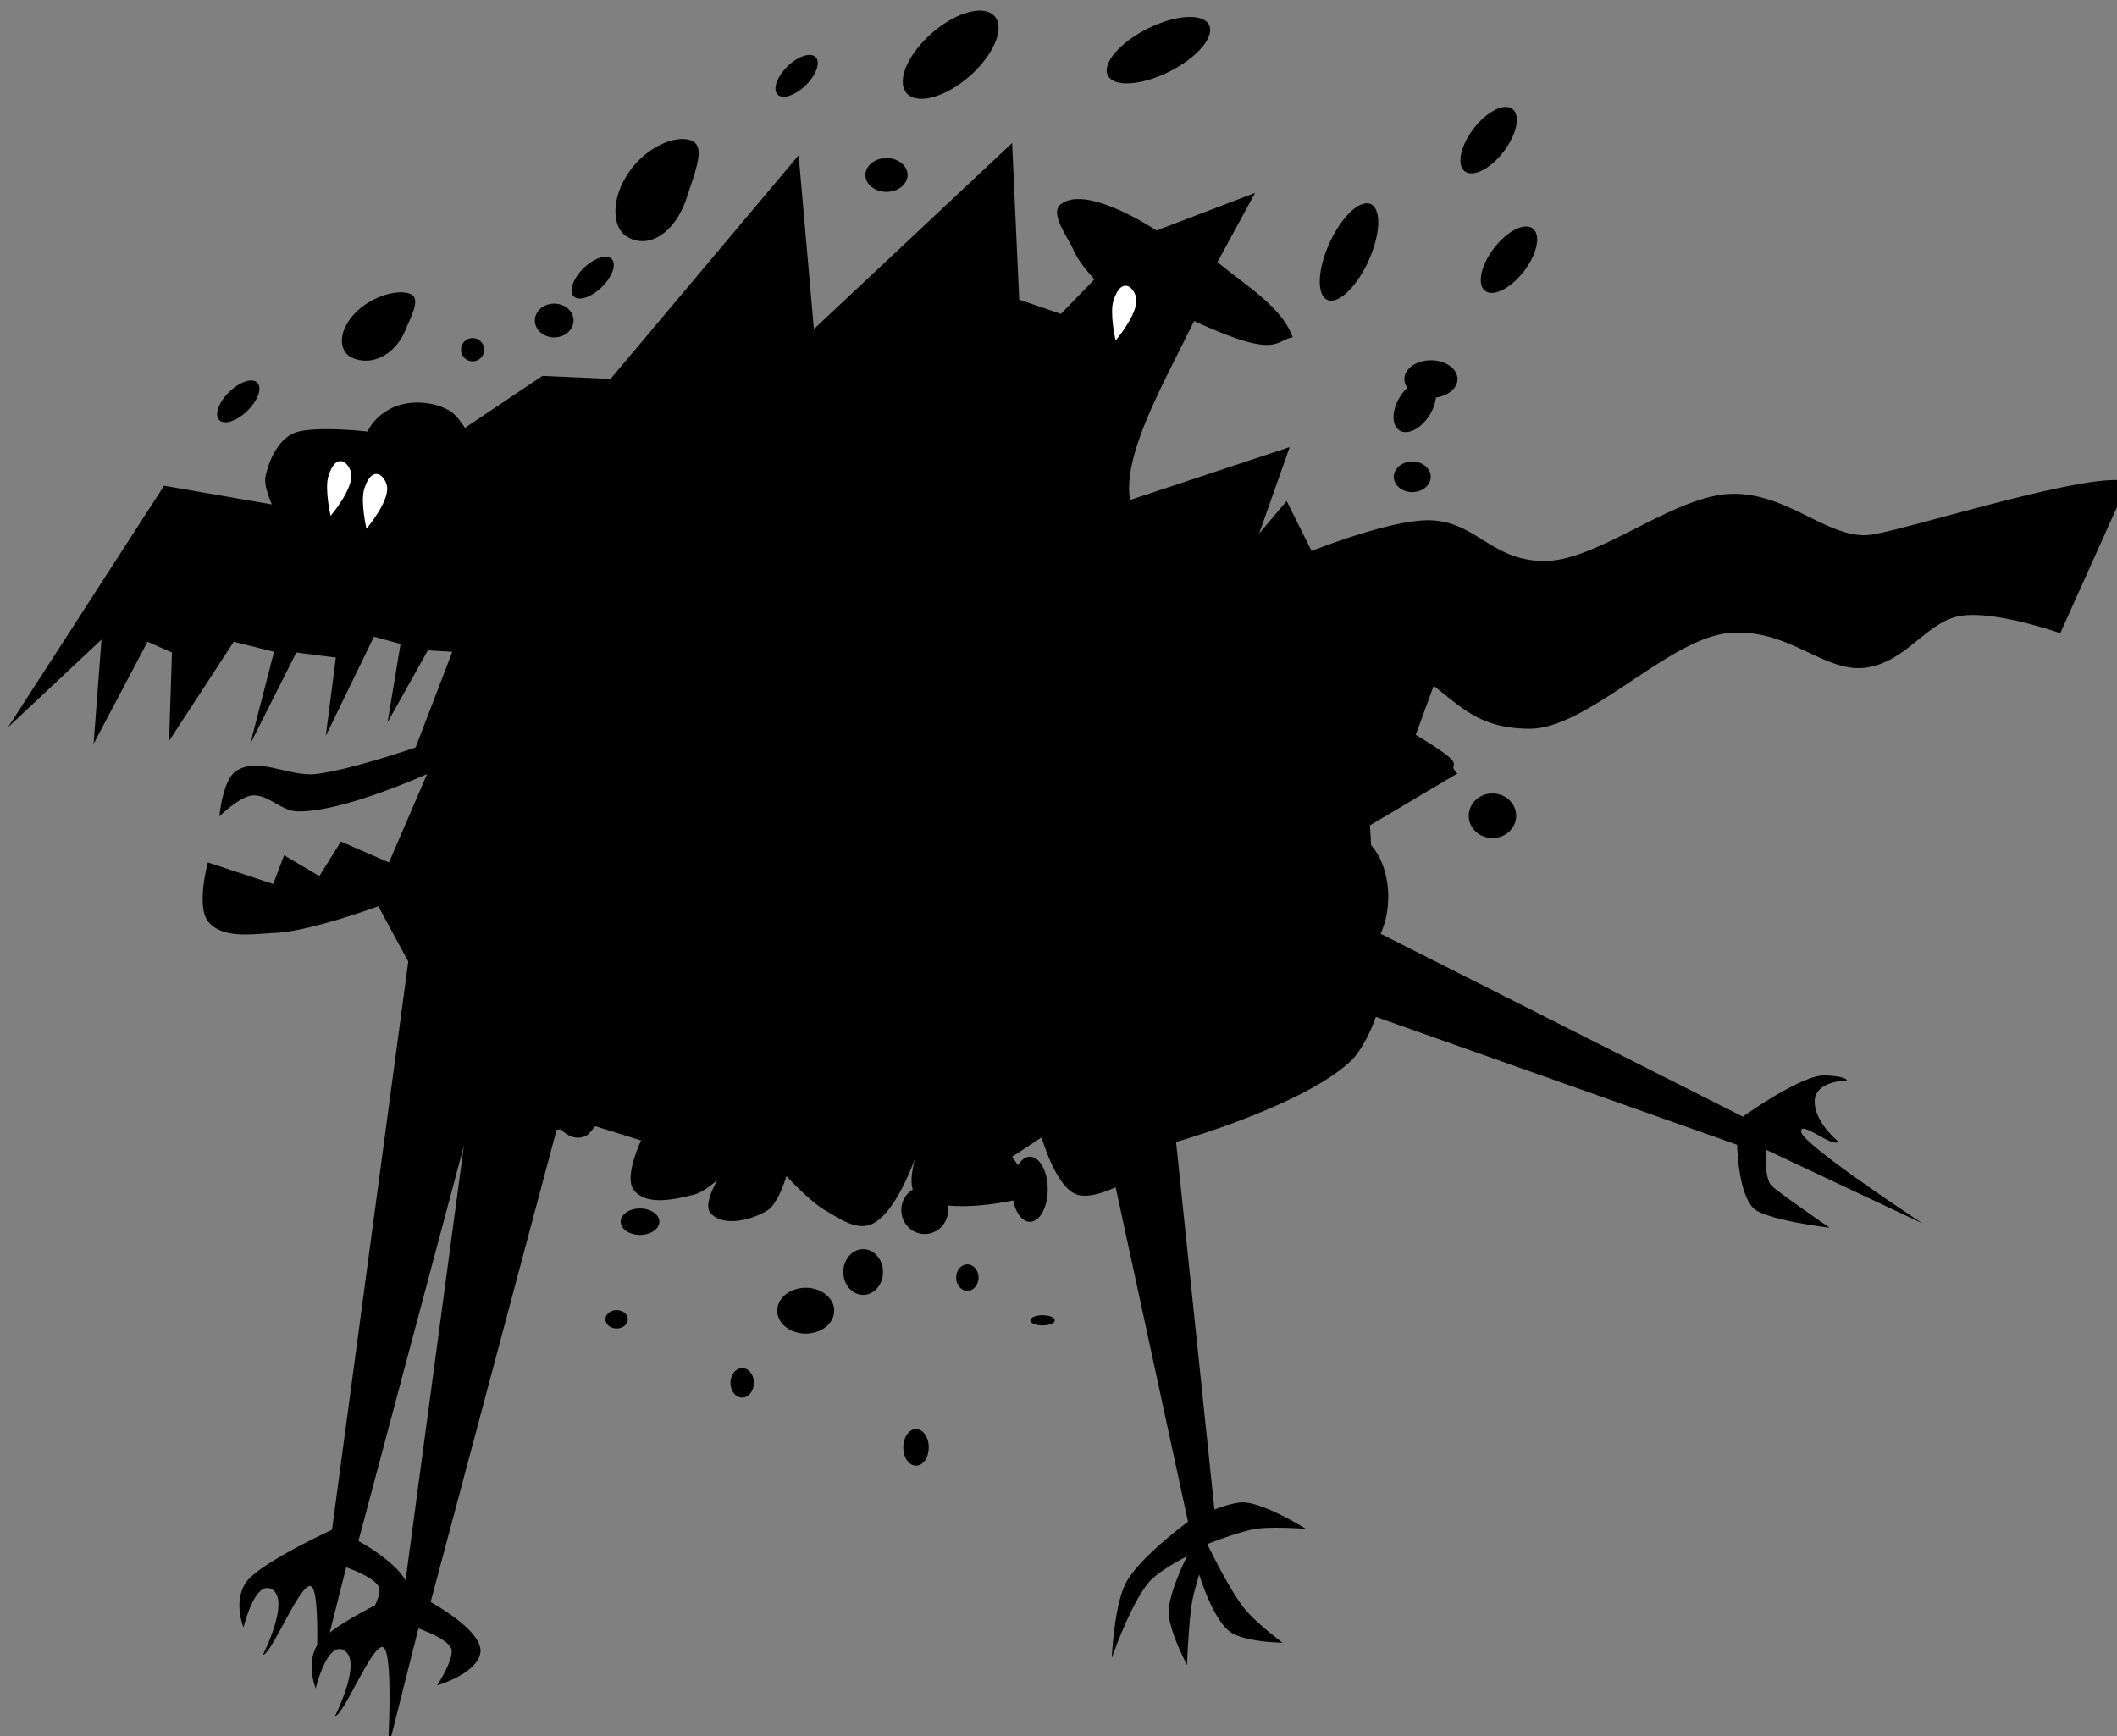 <?xml version="1.0" encoding="utf-8"?>
<svg id="svg905" version="1.1" viewBox="0 0 35.257 28.911" height="28.911mm" width="35.257mm" xmlns="http://www.w3.org/2000/svg">
  <rect x="0" y="0" width="35.257" height="28.911" fill="#808080" stroke="none"/>
  <g transform="translate(-84.831,-112.409)" id="layer1">
    <g id="g1683">
      <path id="path1482" style="fill-opacity: 1; stroke: none; stroke-width: 1px; stroke-linecap: butt; stroke-linejoin: miter; stroke-opacity: 1;" d="m 381.688,424.852 a 1.798,3.674 48.839 0 0 -3.836,2.266 1.798,3.674 48.839 0 0 -0.23,3.23 1.798,3.674 48.839 0 0 4.248,-2.219 1.798,3.674 48.839 0 0 0.23,-3.23 1.798,3.674 48.839 0 0 -0.412,-0.047 z m 13.18,0.398 a 1.512,3.555 63.465 0 0 -4.119,1.705 1.512,3.555 63.465 0 0 -0.248,2.432 1.512,3.555 63.465 0 0 4.59,-1.67 1.512,3.555 63.465 0 0 0.25,-2.432 1.512,3.555 63.465 0 0 -0.473,-0.035 z m -23.871,2.387 a 0.825,1.676 45.578 0 0 -1.703,1.072 0.825,1.676 45.578 0 0 -0.102,1.531 0.825,1.676 45.578 0 0 1.877,-1.053 0.825,1.676 45.578 0 0 0.102,-1.529 0.825,1.676 45.578 0 0 -0.174,-0.021 z m 43.758,3.27 a 1.187,2.466 37.452 0 0 -2.268,1.705 1.187,2.466 37.452 0 0 -0.137,2.432 1.187,2.466 37.452 0 0 2.502,-1.67 1.187,2.466 37.452 0 0 0.135,-2.432 1.187,2.466 37.452 0 0 -0.232,-0.035 z m -51.67,2.018 c -1.026,-0.041 -2.545,0.716 -3.508,2.18 -1.1,1.673 -0.956,3.406 -0.072,3.945 1.42,0.867 3.073,-0.29 3.781,-2.467 0.62,-1.904 1.192,-3.281 0.205,-3.592 -0.123,-0.039 -0.26,-0.06 -0.406,-0.066 z m 20.639,0.25 -12.457,11.691 -0.959,-10.924 -11.82,14.055 -4.279,-0.191 -4.873,3.268 c -0.303,-0.474 -0.65,-0.905 -1.02,-1.109 -1.093,-0.606 -2.664,-0.663 -3.75,-0.045 -1.073,0.611 -1.34,1.387 -1.34,1.387 0,0 -3.015,-0.349 -4.396,0.016 -1.127,0.297 -1.809,1.702 -2.033,2.846 -0.113,0.576 0.405,1.712 0.406,1.715 l -6.775,-1.174 -9.805,15.18 5.873,-5.512 -0.496,6.551 3.389,-6.416 1.535,0.678 -0.182,5.557 4.066,-6.234 2.531,0.633 -1.492,5.783 2.893,-5.738 2.484,0.316 -0.633,4.924 3.027,-6.234 1.672,0.453 -0.814,4.924 2.531,-4.518 1.535,0.09 -2.305,6.01 c 0,0 -4.127,1.428 -6.279,1.67 -1.662,0.187 -3.626,-1.114 -5.014,-0.18 -0.838,0.564 -1.039,2.846 -1.039,2.846 0,0 1.231,-1.215 2.031,-1.311 0.998,-0.119 1.843,0.966 2.848,0.994 2.835,0.08 8.176,-2.35 8.176,-2.35 l -2.395,5.557 -3.025,-1.309 -1.355,2.168 -2.215,-1.311 -0.678,1.807 -4.109,-1.355 c 0,0 -0.771,2.803 0.045,3.75 0.926,1.074 2.784,0.744 4.201,0.678 2.222,-0.104 6.459,-1.672 6.459,-1.672 h 0.002 l 0.002,0.002 1.883,3.469 -4.793,35.715 c 0,0 -4.687,2.143 -5.449,3.369 -0.762,1.226 -0.109,2.764 -0.109,2.764 0,0 0.734,-3.105 1.826,-2.363 1.092,0.742 -0.611,4.088 -0.611,4.088 0.548,0 2.462,-4.837 3.066,-4.279 0.321,0.296 0.369,2.052 0.348,3.66 -0.73,1.22 -0.092,2.729 -0.092,2.729 0,0 0.732,-3.105 1.824,-2.363 1.092,0.742 -0.611,4.088 -0.611,4.088 0.548,0 2.464,-4.838 3.068,-4.281 0.604,0.557 0.254,6.391 0.254,6.391 l 1.918,-7.604 c 0,0 1.98,0.669 2.082,1.355 0.102,0.687 -0.91,2.223 -0.91,2.223 0,0 2.593,-0.749 2.725,-2.109 0.131,-1.361 -3.131,-3.131 -3.131,-3.131 l 7.918,-29.678 0.26,-0.031 c 0.958,0.958 1.727,0.32 1.727,0.32 l 0.447,-0.512 2.875,0.895 c 0,0 -1.111,2.312 -0.447,3.131 0.806,0.995 2.591,0.573 3.832,0.256 0.538,-0.138 1.406,-0.895 1.406,-0.895 0,0 -0.894,1.509 -0.447,2.045 0.765,0.916 2.56,0.493 3.578,-0.129 0.708,-0.432 1.213,-2.172 1.213,-2.172 0,0 1.452,1.58 2.365,2.109 0.874,0.506 1.919,1.283 2.875,0.957 1.627,-0.555 2.875,-4.279 2.875,-4.279 0,0 -0.421,1.343 -0.176,2.062 a 1.469,1.501 0 0 0 -0.719,1.291 1.469,1.501 0 0 0 1.469,1.502 1.469,1.501 0 0 0 1.469,-1.502 1.469,1.501 0 0 0 -0.025,-0.289 c 1.258,0.123 2.788,-0.043 4.119,-0.32 a 1.118,2.045 0 0 0 1.051,1.344 1.118,2.045 0 0 0 1.117,-2.045 1.118,2.045 0 0 0 -1.117,-2.043 1.118,2.045 0 0 0 -0.752,0.533 c -0.2,-0.3 -0.367,-0.533 -0.367,-0.533 l 1.854,-1.215 c 0,0 0.869,3.078 2.172,3.578 0.652,0.25 1.657,-0.075 2.48,-0.443 l 4.547,21.016 c 0,0 -3.038,2.226 -3.896,3.834 -0.755,1.415 -0.895,4.729 -0.895,4.729 0,0 1.192,-3.451 2.363,-4.793 0.625,-0.717 2.365,-1.598 2.365,-1.598 0,0 -1.161,2.283 -1.15,3.516 0.011,1.172 1.15,3.322 1.15,3.322 0,0 0.098,-2.657 0.318,-3.963 0.099,-0.586 0.447,-1.725 0.447,-1.725 0,0 0.836,2.766 1.918,3.578 0.905,0.679 3.322,0.703 3.322,0.703 0,0 -1.597,-1.181 -2.365,-2.109 -0.976,-1.179 -2.363,-4.088 -2.363,-4.088 0,0 2.008,-0.797 3.066,-0.959 1.032,-0.157 3.131,0 3.131,0 0,0 -2.447,-1.535 -3.834,-1.66 -0.653,-0.059 -1.916,0.447 -1.916,0.447 l -2.412,-23.098 c 1.355,-0.397 8.191,-2.482 10.973,-5.078 0.725,-0.677 1.391,-2.182 1.58,-2.787 l 22.707,8.039 c 0,0 0.061,3.499 1.258,4.16 1.197,0.661 4.557,1.053 4.557,1.053 0,0 -3.116,-2.141 -3.625,-2.613 -0.509,-0.472 -0.387,-2.293 -0.387,-2.293 l 9.846,4.635 c 0,0 -7.499,-4.927 -7.617,-5.74 -0.118,-0.814 2.016,1.046 2.326,0.594 0,0 -1.486,-1.192 -1.482,-2.512 0.005,-1.32 2.023,-1.318 2.023,-1.318 0,0 0.061,-0.258 -1.381,-0.322 -1.442,-0.064 -5.158,2.59 -5.158,2.59 l -22.768,-11.496 a 2.619,4.011 0 0 0 0.482,-2.32 2.619,4.011 0 0 0 -1.076,-3.242 l -0.07,-1.248 5.494,-3.26 c -0.873,-0.809 1.105,-0.193 -2.619,-2.428 l 1.127,-3.08 c 1.834,1.424 2.974,2.685 6.029,2.697 3.634,0.013 8.689,-5.623 12.457,-6.006 3.768,-0.383 6.024,2.499 8.625,2.172 2.601,-0.327 3.837,-2.902 6.006,-3.258 2.169,-0.356 6.262,1.086 6.262,1.086 l 4.281,-9.52 c -2.102,-0.764 -13.458,2.892 -16.102,3.322 -2.644,0.43 -5.271,-2.674 -8.881,-2.555 -3.61,0.119 -8.354,4.213 -11.691,4.217 -3.338,0.005 -4.309,-2.456 -7.154,-2.557 -1.961,-0.069 -5.459,1.144 -7.506,1.922 l -1.566,-3.135 -1.727,2.043 1.918,-5.43 -10.031,3.322 c -0.475,-2.84 2.029,-7.168 4.025,-11.244 5.259,2.412 5.011,1.251 6.197,1.021 -0.694,-1.929 -2.946,-3.235 -4.729,-4.729 l 2.363,-4.344 -6.197,2.363 c 0,0 -4.351,-2.918 -6.004,-1.66 -0.746,0.567 0.416,2.041 0.795,2.898 0.384,0.869 1.312,1.828 1.312,1.828 l -2.107,2.174 -2.621,-0.895 z m -7.943,0.945 a 1.326,1.061 0 0 0 -1.277,1.061 1.326,1.061 0 0 0 1.326,1.061 1.326,1.061 0 0 0 1.324,-1.061 1.326,1.061 0 0 0 -1.324,-1.061 1.326,1.061 0 0 0 -0.049,0 z M 406,436.961 a 1.348,3.304 24.454 0 0 -2.33,2.5 1.348,3.304 24.454 0 0 -0.141,3.566 1.348,3.304 24.454 0 0 2.594,-2.449 1.348,3.304 24.454 0 0 0.141,-3.566 A 1.348,3.304 24.454 0 0 406,436.961 Z m 10.035,1.459 a 1.187,2.466 37.452 0 0 -2.268,1.705 1.187,2.466 37.452 0 0 -0.135,2.432 1.187,2.466 37.452 0 0 2.5,-1.67 1.187,2.466 37.452 0 0 0.135,-2.432 1.187,2.466 37.452 0 0 -0.232,-0.035 z m -57.855,1.9 a 0.825,1.676 45.578 0 0 -1.701,1.072 0.825,1.676 45.578 0 0 -0.104,1.531 0.825,1.676 45.578 0 0 1.877,-1.053 0.825,1.676 45.578 0 0 0.102,-1.529 0.825,1.676 45.578 0 0 -0.174,-0.021 z m -12.795,2.238 c -0.904,-0.028 -2.243,0.479 -3.092,1.459 -0.97,1.12 -0.841,2.28 -0.062,2.641 1.252,0.58 2.707,-0.195 3.332,-1.652 0.547,-1.274 1.05,-2.196 0.18,-2.404 -0.109,-0.026 -0.228,-0.039 -0.357,-0.043 z m 9.561,0.709 a 1.215,1.061 0 0 0 -1.215,1.061 1.215,1.061 0 0 0 1.215,1.061 1.215,1.061 0 0 0 1.215,-1.061 1.215,1.061 0 0 0 -1.215,-1.061 z m -5.127,2.166 a 0.729,0.729 0 0 0 -0.729,0.729 0.729,0.729 0 0 0 0.729,0.729 0.729,0.729 0 0 0 0.73,-0.729 0.729,0.729 0 0 0 -0.73,-0.729 z m 60.172,1.393 a 1.668,1.182 0 0 0 -1.613,1.182 1.668,1.182 0 0 0 0.186,0.543 1.094,1.812 32.013 0 0 -0.461,0.566 1.094,1.812 32.013 0 0 -0.033,2.117 1.094,1.812 32.013 0 0 1.887,-0.957 1.094,1.812 32.013 0 0 0.4,-1.109 1.668,1.182 0 0 0 1.357,-1.16 1.668,1.182 0 0 0 -1.668,-1.182 1.668,1.182 0 0 0 -0.055,0 z m -74.086,1.271 a 0.825,1.676 45.578 0 0 -1.701,1.074 0.825,1.676 45.578 0 0 -0.102,1.529 0.825,1.676 45.578 0 0 1.877,-1.051 0.825,1.676 45.578 0 0 0.102,-1.531 0.825,1.676 45.578 0 0 -0.176,-0.021 z m 72.943,5.092 a 1.16,0.961 0 0 0 -1.135,0.961 1.16,0.961 0 0 0 1.16,0.961 1.16,0.961 0 0 0 1.16,-0.961 1.16,0.961 0 0 0 -1.16,-0.961 1.16,0.961 0 0 0 -0.025,0 z m 5.014,20.859 a 1.492,1.403 0 0 0 -1.441,1.402 1.492,1.403 0 0 0 1.492,1.404 1.492,1.403 0 0 0 1.49,-1.404 1.492,1.403 0 0 0 -1.49,-1.402 1.492,1.403 0 0 0 -0.051,0 z m -64.592,22.135 -3.666,27.33 c -0.632,-1.217 -2.961,-2.49 -2.961,-2.49 z m 11.064,3.947 a 1.214,0.831 0 0 0 -1.209,0.83 1.214,0.831 0 0 0 1.215,0.83 1.214,0.831 0 0 0 1.213,-0.83 1.214,0.831 0 0 0 -1.213,-0.83 1.214,0.831 0 0 0 -0.006,0 z m 14.029,2.555 a 1.246,1.438 0 0 0 -1.246,1.438 1.246,1.438 0 0 0 1.246,1.438 1.246,1.438 0 0 0 1.246,-1.438 1.246,1.438 0 0 0 -1.246,-1.438 z m 6.523,0.959 a 0.703,0.831 0 0 0 -0.678,0.83 0.703,0.831 0 0 0 0.703,0.832 0.703,0.831 0 0 0 0.703,-0.832 0.703,0.831 0 0 0 -0.703,-0.83 0.703,0.831 0 0 0 -0.025,0 z m -10.133,1.471 a 1.789,1.438 0 0 0 -1.789,1.438 1.789,1.438 0 0 0 1.789,1.438 1.789,1.438 0 0 0 1.789,-1.438 1.789,1.438 0 0 0 -1.789,-1.438 z m -11.885,1.404 a 0.703,0.575 0 0 0 -0.701,0.576 0.703,0.575 0 0 0 0.701,0.574 0.703,0.575 0 0 0 0.703,-0.574 0.703,0.575 0 0 0 -0.703,-0.576 z m 26.744,0.32 a 0.767,0.319 0 0 0 -0.74,0.318 0.767,0.319 0 0 0 0.768,0.32 0.767,0.319 0 0 0 0.766,-0.32 0.767,0.319 0 0 0 -0.766,-0.318 0.767,0.319 0 0 0 -0.027,0 z m -18.857,3.322 a 0.735,0.926 0 0 0 -0.73,0.926 0.735,0.926 0 0 0 0.734,0.926 0.735,0.926 0 0 0 0.736,-0.926 0.735,0.926 0 0 0 -0.736,-0.926 0.735,0.926 0 0 0 -0.004,0 z m 10.93,3.832 a 0.799,1.15 0 0 0 -0.799,1.15 0.799,1.15 0 0 0 0.799,1.15 0.799,1.15 0 0 0 0.799,-1.15 0.799,1.15 0 0 0 -0.799,-1.15 z m -35.811,8.689 c 0,0 1.982,0.669 2.084,1.355 0.039,0.263 -0.1,0.648 -0.268,1.025 -0.981,0.509 -2.071,1.122 -2.85,1.719 z" transform="scale(0.265)"/>
      <path style="fill:#ffffff;stroke:none;stroke-width:0.265px;stroke-linecap:butt;stroke-linejoin:miter;stroke-opacity:1" d="m 90.934,121.214 c 0,0 0.374,-0.439 0.344,-0.696 -0.011,-0.093 -0.086,-0.217 -0.18,-0.216 -0.106,7.5e-4 -0.168,0.147 -0.2,0.248 -0.068,0.211 0.036,0.664 0.036,0.664 z" id="path1611"/>
      <path id="path1613" d="m 90.337,121 c 0,0 0.374,-0.439 0.344,-0.696 -0.011,-0.093 -0.086,-0.217 -0.18,-0.216 -0.106,7.5e-4 -0.168,0.147 -0.2,0.248 -0.068,0.211 0.036,0.664 0.036,0.664 z" style="fill:#ffffff;stroke:none;stroke-width:0.265px;stroke-linecap:butt;stroke-linejoin:miter;stroke-opacity:1"/>
      <path id="path1615" d="m 103.411,118.08 c 0,0 0.374,-0.439 0.344,-0.696 -0.011,-0.093 -0.086,-0.217 -0.18,-0.216 -0.106,7.5e-4 -0.168,0.147 -0.2,0.248 -0.068,0.211 0.036,0.664 0.036,0.664 z" style="fill:#ffffff;stroke:none;stroke-width:0.265px;stroke-linecap:butt;stroke-linejoin:miter;stroke-opacity:1"/>
    </g>
  </g>
</svg>